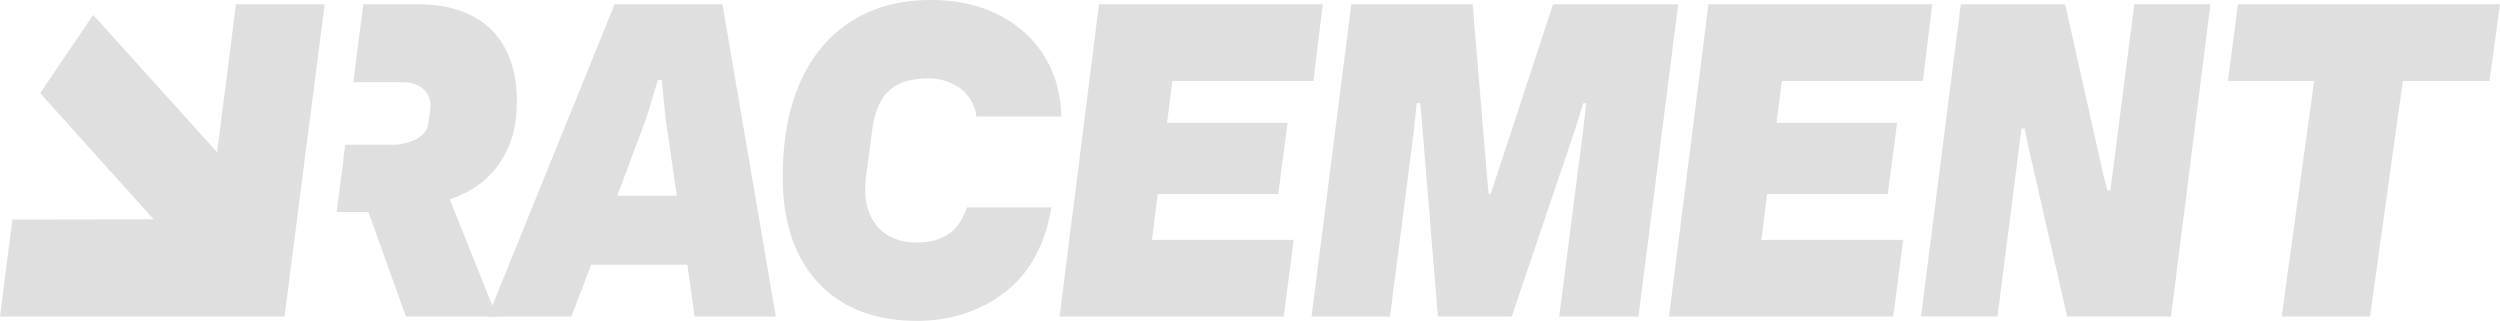 <svg xmlns="http://www.w3.org/2000/svg" width="187" height="24" fill="none"><path fill="#DFDFDF" d="M36.494 23.677 45.974.318h8.066l3.99 23.359h-6.07l-.549-3.877h-7.197l-1.474 3.877h-6.246Zm9.682-9.036h4.45l-.838-5.735-.29-2.917h-.289l-.868 2.851-2.168 5.798.003.003Zm22.408 9.356c-2.158 0-3.985-.443-5.478-1.329-1.494-.886-2.627-2.126-3.397-3.716-.77-1.59-1.155-3.444-1.155-5.559v-.223c0-2.071.25-3.92.75-5.542.501-1.623 1.234-3.001 2.198-4.135A9.576 9.576 0 0 1 64.984.897C66.343.299 67.89 0 69.624 0c1.908 0 3.585.364 5.03 1.09 1.444.726 2.582 1.734 3.41 3.028.83 1.294 1.273 2.825 1.33 4.6h-6.36a3.103 3.103 0 0 0-.605-1.506 3.25 3.25 0 0 0-1.273-.992 4.184 4.184 0 0 0-1.733-.354c-.81 0-1.508.128-2.097.383a2.965 2.965 0 0 0-1.388 1.235c-.338.565-.564 1.277-.68 2.13l-.463 3.494c-.115.813-.105 1.527.03 2.147.135.62.37 1.142.708 1.569.336.426.76.753 1.273.978.51.223 1.104.337 1.778.337.674 0 1.29-.106 1.793-.32.5-.212.91-.522 1.228-.93.319-.405.554-.864.709-1.378h6.33c-.214 1.323-.604 2.52-1.17 3.588a8.44 8.44 0 0 1-2.198 2.675 10.019 10.019 0 0 1-3.036 1.65c-1.128.383-2.346.576-3.656.576v-.003Zm10.672-.32L82.204.318H98.94l-.694 5.736h-10.55l-.404 3.14h9.02l-.695 5.32h-9.02l-.433 3.427h10.608l-.75 5.736H79.256Zm18.846 0L101.079.318h9.076l1.184 14.163h.174L116.168.318h9.365l-2.977 23.359h-5.925l1.793-14.002.23-1.955h-.23l-.606 1.955-4.74 14.002h-5.52l-1.155-14.002-.174-1.955h-.26l-.201 1.987-1.793 13.97h-5.873Zm26.742 0L127.792.318h16.737l-.694 5.736h-10.55l-.405 3.14h9.02l-.694 5.32h-9.02l-.434 3.427h10.609l-.751 5.736h-16.766Zm18.847 0L146.668.318h7.805l2.891 12.912.29 1.025h.201l1.792-13.94h5.694l-2.947 23.359h-7.776l-2.892-12.69-.289-1.377h-.23l-1.793 14.067h-5.723v.003Zm42.527-17.623h-19.569l.748-5.736h19.601l-.78 5.736Zm-13.056-.481h6.638l-2.523 18.104h-6.606l2.494-18.104h-.003ZM17.649.318l-1.41 11.069-9.265-10.27-3.972 5.85 8.492 9.44-10.57.017L0 23.677h21.281L24.287.317h-6.638Z"/><path fill="#DFDFDF" d="M37.963 11.148c.48-1.046.713-2.253.694-3.62 0-1.452-.27-2.719-.81-3.798-.539-1.08-1.363-1.917-2.471-2.515C34.267.617 32.865.318 31.17.318h-3.995l-.75 5.831h3.646c.444 0 .83.076 1.155.223.329.15.584.378.765.688.184.31.246.698.19 1.169l-.116.769c-.02.448-.17.802-.449 1.057-.28.256-.62.449-1.025.577-.404.127-.8.193-1.184.193h-3.583l-.027.2-.61 4.831h2.37l2.804 7.818h6.793l-3.515-8.766a7.601 7.601 0 0 0 2.315-1.2c.859-.66 1.528-1.516 2.009-2.563v.003Z"/></svg>